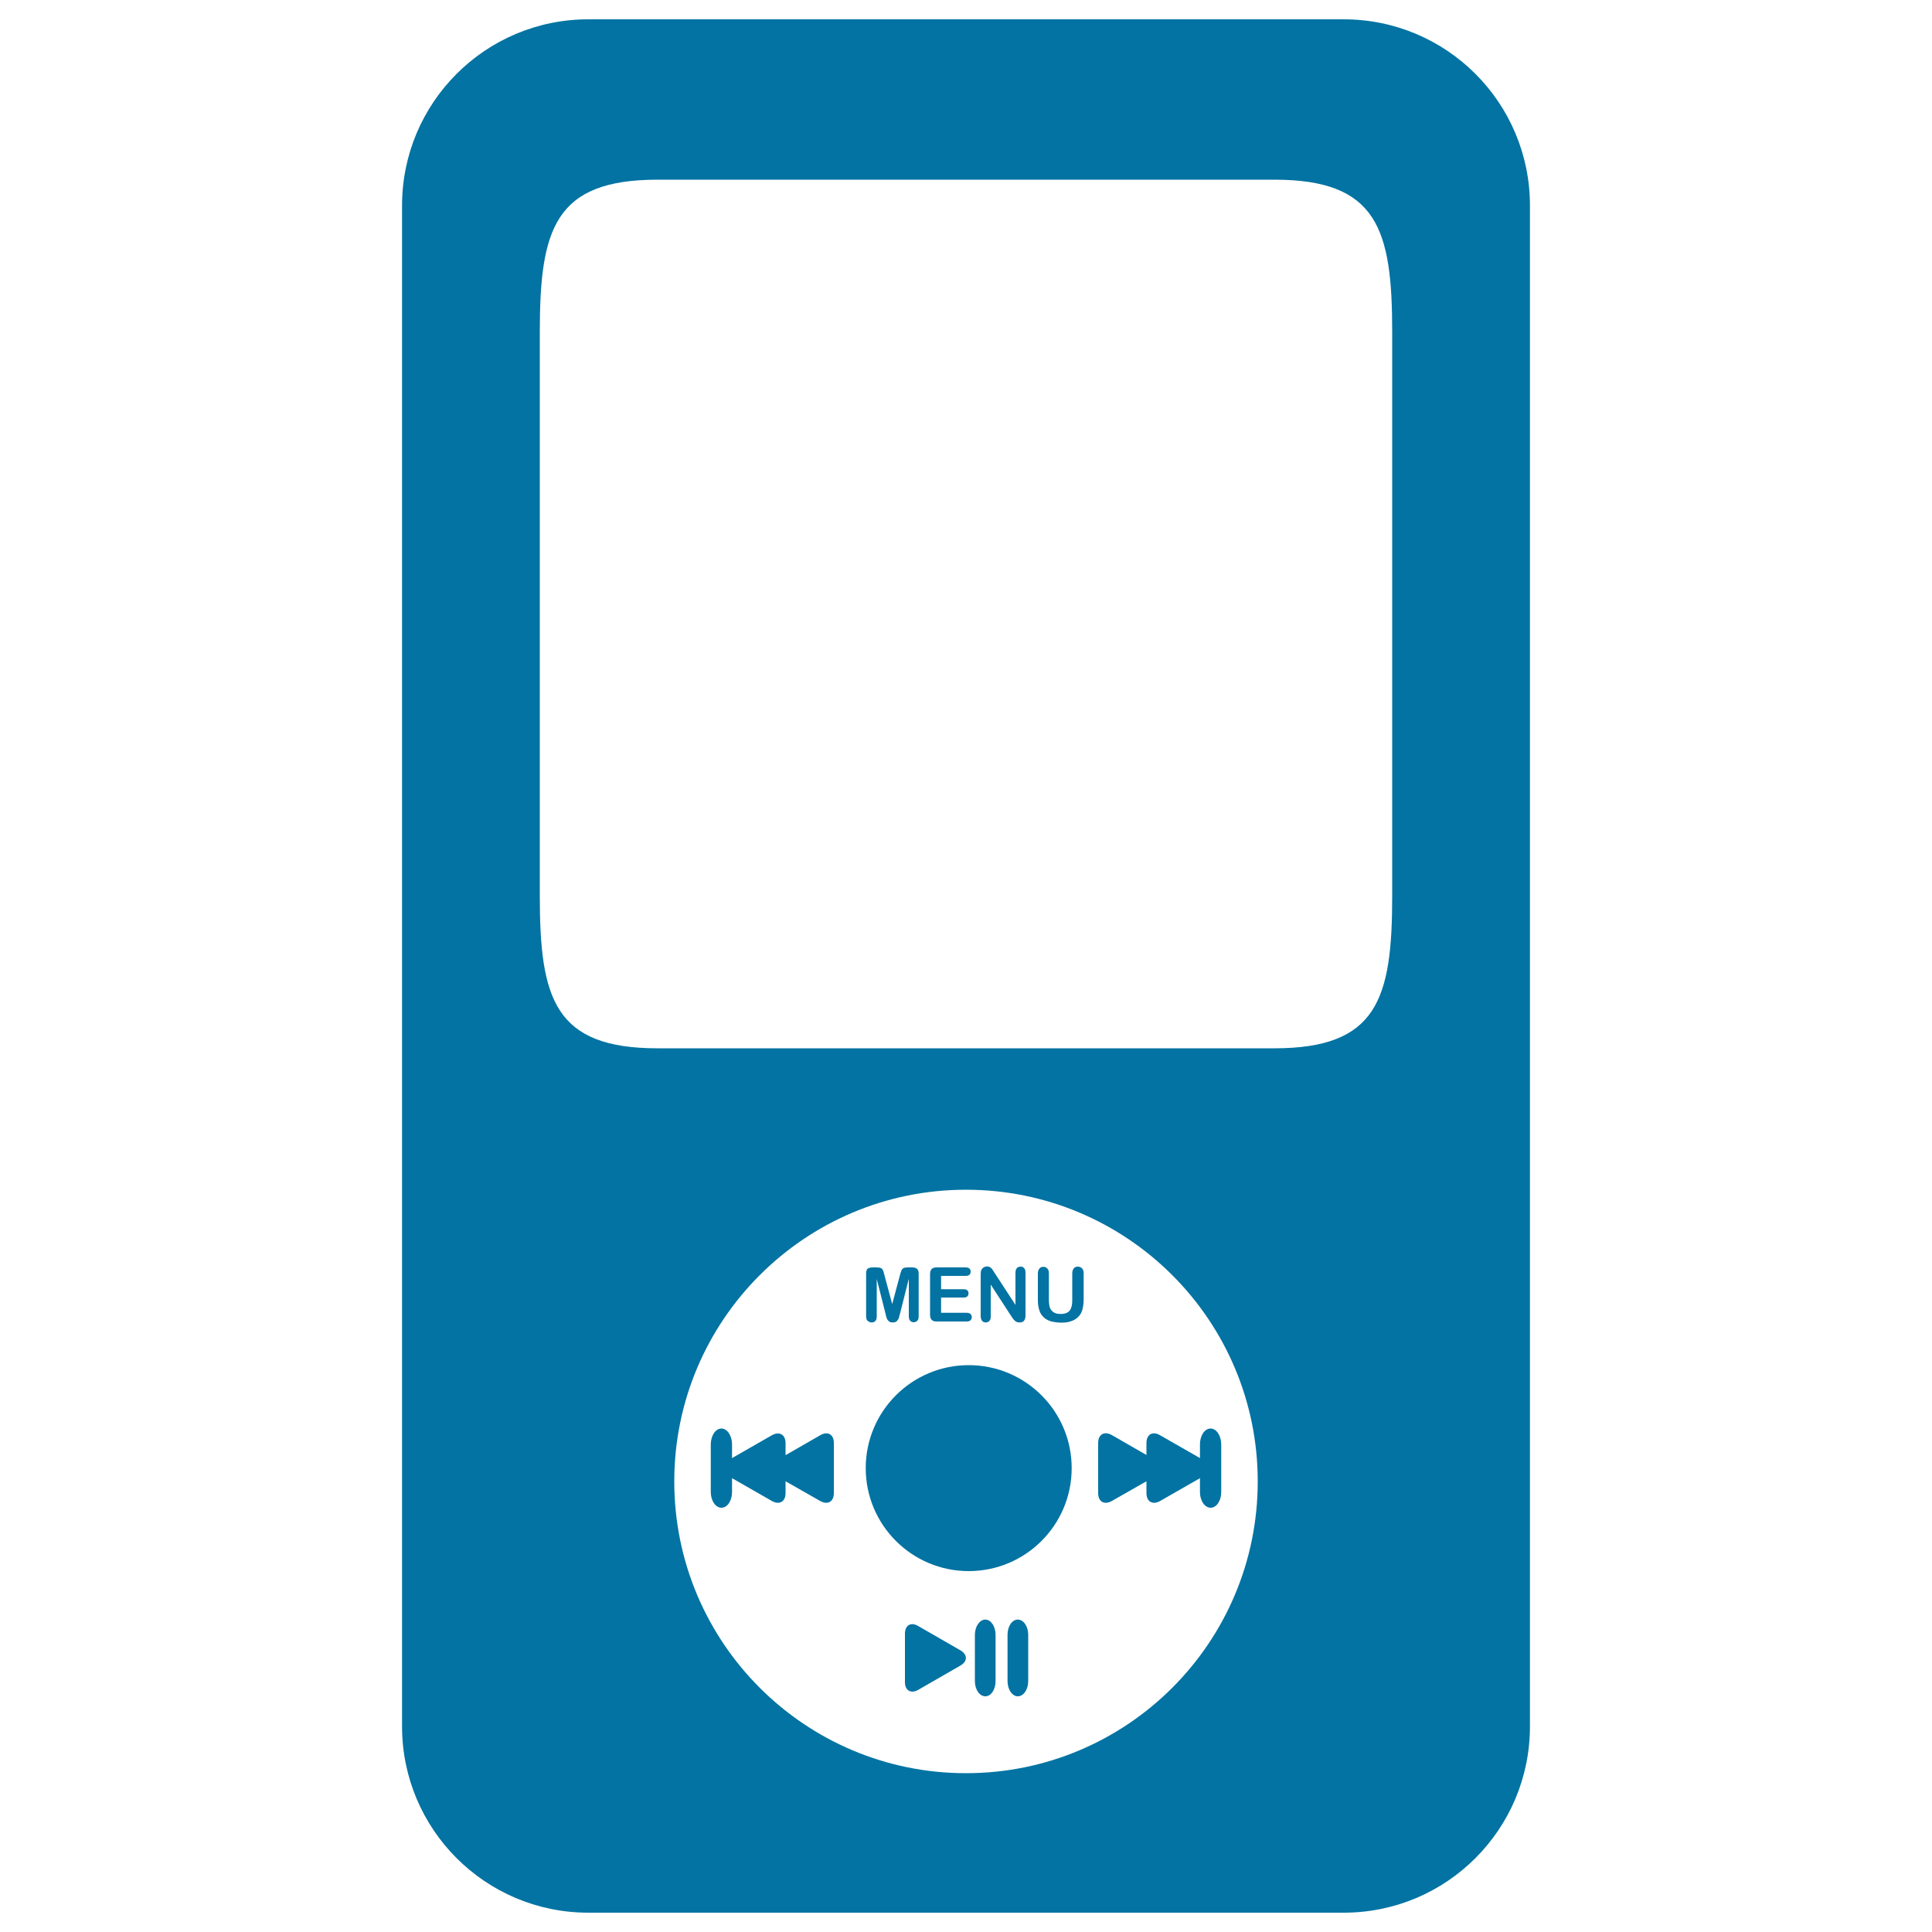 <svg xmlns="http://www.w3.org/2000/svg" viewBox="0 0 1000 1000" style="fill:#0273a2">
<title>Ipod Front View SVG icon</title>
<g><path d="M791.9,893.6V106.4c0-53.2-43.1-96.4-96.4-96.4h-391c-53.3,0-96.4,43.2-96.4,96.4v787.2c0,53.2,43.1,96.4,96.4,96.4h391C748.8,990,791.9,946.8,791.9,893.6z M500,917.8c-83.4,0-151-67.6-151-151c0-83.4,67.6-151,151-151c83.4,0,151,67.6,151,151C651,850.2,583.4,917.8,500,917.8z M340.4,542.6c-53.3,0-61-25.5-61-78.8v-292c0-53.3,7.7-78.8,61-78.8h319.2c53.3,0,61,25.5,61,78.8v292c0,53.3-7.7,78.8-61,78.8H340.4z"/><circle cx="501.4" cy="759.9" r="53.3"/><path d="M593.4,746.9v6.2l-17.9-10.3c-3.9-2.2-7.1-0.4-7.1,4.1v25.9c0,4.5,3.2,6.3,7.1,4.1l17.9-10.2v6.1c0,4.5,3.2,6.3,7.1,4.1l20.6-11.8v7.2c0,4.5,2.5,8.1,5.5,8.1c3.1,0,5.5-3.6,5.5-8.1v-24.7c0-4.5-2.5-8.2-5.5-8.2c-3.1,0-5.5,3.7-5.5,8.2v7.1l-20.6-11.8C596.6,740.6,593.4,742.4,593.4,746.9z"/><path d="M424.5,742.9l-17.9,10.3v-6.2c0-4.5-3.2-6.3-7.1-4.1l-20.6,11.8v-7.1c0-4.5-2.5-8.2-5.5-8.2c-3,0-5.5,3.7-5.5,8.2v24.7c0,4.5,2.5,8.1,5.5,8.1c3.1,0,5.5-3.6,5.5-8.1v-7.2l20.6,11.8c3.9,2.2,7.1,0.4,7.1-4.1v-6.1l17.9,10.2c3.9,2.2,7.1,0.4,7.1-4.1v-25.9C431.6,742.4,428.4,740.6,424.5,742.9z"/><path d="M497.1,854.2l-21.9-12.6c-3.7-2.2-6.8-0.4-6.8,4v25.1c0,4.3,3.1,6.1,6.8,4l21.9-12.6C500.9,859.9,500.9,856.4,497.1,854.2z"/><path d="M510,838.3c-2.9,0-5.4,3.5-5.4,7.9v23.9c0,4.4,2.4,7.9,5.4,7.9s5.3-3.5,5.3-7.9v-23.9C515.3,841.8,512.9,838.3,510,838.3z"/><path d="M526.8,838.3c-3,0-5.3,3.5-5.3,7.9v23.9c0,4.4,2.4,7.9,5.3,7.9c3,0,5.4-3.5,5.4-7.9v-23.9C532.2,841.8,529.8,838.3,526.8,838.3z"/><path d="M451.2,684.5c0.8,0,1.5-0.3,1.9-0.8c0.5-0.5,0.7-1.3,0.7-2.4V662l4.5,17.8c0.1,0.6,0.3,1.1,0.4,1.7c0.1,0.5,0.4,1,0.6,1.5c0.3,0.4,0.6,0.8,1.1,1.1c0.4,0.3,1,0.4,1.7,0.4c0.9,0,1.6-0.2,2.1-0.7c0.5-0.5,0.8-1,1-1.5c0.2-0.6,0.4-1.4,0.7-2.6l4.5-17.8v19.3c0,1.1,0.2,1.9,0.7,2.4c0.4,0.5,1.1,0.8,1.8,0.8c0.8,0,1.4-0.3,1.9-0.8c0.5-0.5,0.7-1.3,0.7-2.4v-22.1c0-1.2-0.4-2-1-2.5c-0.6-0.4-1.5-0.6-2.6-0.6h-1.8c-1,0-1.8,0.1-2.3,0.3c-0.4,0.2-0.8,0.5-1.1,1c-0.2,0.5-0.5,1.3-0.8,2.4l-4.1,15.3l-4.1-15.3c-0.3-1.1-0.5-1.9-0.8-2.4c-0.2-0.5-0.6-0.8-1.1-1c-0.4-0.2-1.2-0.3-2.3-0.3h-1.7c-1.1,0-1.9,0.2-2.6,0.6c-0.6,0.4-0.9,1.3-0.9,2.5v22.1c0,1.1,0.2,1.9,0.7,2.4C449.9,684.3,450.5,684.5,451.2,684.5z"/><path d="M484.9,684h15.4c0.9,0,1.6-0.2,2-0.6c0.4-0.4,0.7-1,0.7-1.6c0-0.7-0.2-1.2-0.7-1.7c-0.4-0.4-1.1-0.6-2-0.6h-13.2v-7.9h11.7c0.9,0,1.5-0.2,1.9-0.6c0.4-0.4,0.6-0.9,0.6-1.6c0-0.6-0.2-1.1-0.6-1.5c-0.4-0.4-1.1-0.6-1.9-0.6h-11.7v-6.9h12.7c0.9,0,1.6-0.2,2-0.6c0.4-0.4,0.6-0.9,0.6-1.6s-0.2-1.2-0.6-1.6c-0.5-0.4-1.1-0.6-2-0.6h-15c-0.8,0-1.5,0.1-1.9,0.4c-0.5,0.2-0.9,0.6-1.1,1.1c-0.3,0.5-0.4,1.2-0.4,2v21c0,1.2,0.3,2.1,0.8,2.6C482.8,683.8,483.7,684,484.9,684z"/><path d="M510.2,684.5c0.8,0,1.4-0.3,1.9-0.8c0.5-0.5,0.7-1.3,0.7-2.4v-16.4l10.6,16.3c0.3,0.5,0.6,0.9,0.9,1.3c0.3,0.5,0.6,0.8,1,1.1c0.4,0.4,0.7,0.6,1.1,0.7c0.4,0.1,0.9,0.2,1.4,0.2c2,0,3-1.2,3-3.7v-22c0-1.1-0.2-1.9-0.7-2.4c-0.5-0.6-1.1-0.8-1.9-0.8c-0.8,0-1.4,0.3-1.9,0.8c-0.4,0.5-0.7,1.3-0.7,2.4v16.6L514.9,659c-0.3-0.5-0.6-0.9-0.9-1.4c-0.3-0.4-0.5-0.8-0.8-1.1c-0.3-0.3-0.6-0.5-1-0.7c-0.4-0.2-0.8-0.3-1.3-0.3c-0.7,0-1.2,0.2-1.8,0.5c-0.5,0.4-0.9,0.8-1.2,1.4c-0.2,0.5-0.3,1.3-0.3,2.2v21.6c0,1.1,0.3,1.9,0.7,2.4C508.7,684.2,509.4,684.5,510.2,684.5z"/><path d="M557.8,655.6c-0.8,0-1.5,0.3-2,0.9c-0.5,0.6-0.8,1.4-0.8,2.6v13.9c0,2.4-0.4,4.1-1.3,5.3c-0.9,1.2-2.5,1.8-4.7,1.8c-1.6,0-2.9-0.3-3.7-0.9c-0.9-0.6-1.5-1.4-1.9-2.4c-0.3-1.1-0.5-2.4-0.5-3.9v-13.7c0-1.2-0.2-2-0.8-2.6c-0.5-0.6-1.2-0.9-2.1-0.9c-0.8,0-1.5,0.3-2,0.9c-0.5,0.6-0.8,1.4-0.8,2.6v13.4c0,2.1,0.2,3.9,0.7,5.4c0.4,1.5,1.2,2.8,2.2,3.7c1,1,2.2,1.7,3.8,2.2c1.6,0.4,3.4,0.7,5.6,0.7c1.8,0,3.4-0.2,4.7-0.7c1.4-0.4,2.6-1.1,3.6-2c1.2-1.1,2-2.4,2.4-3.9c0.4-1.5,0.7-3.3,0.7-5.5v-13.4c0-1.2-0.3-2-0.8-2.6C559.4,655.9,558.7,655.6,557.8,655.6z"/></g>
</svg>